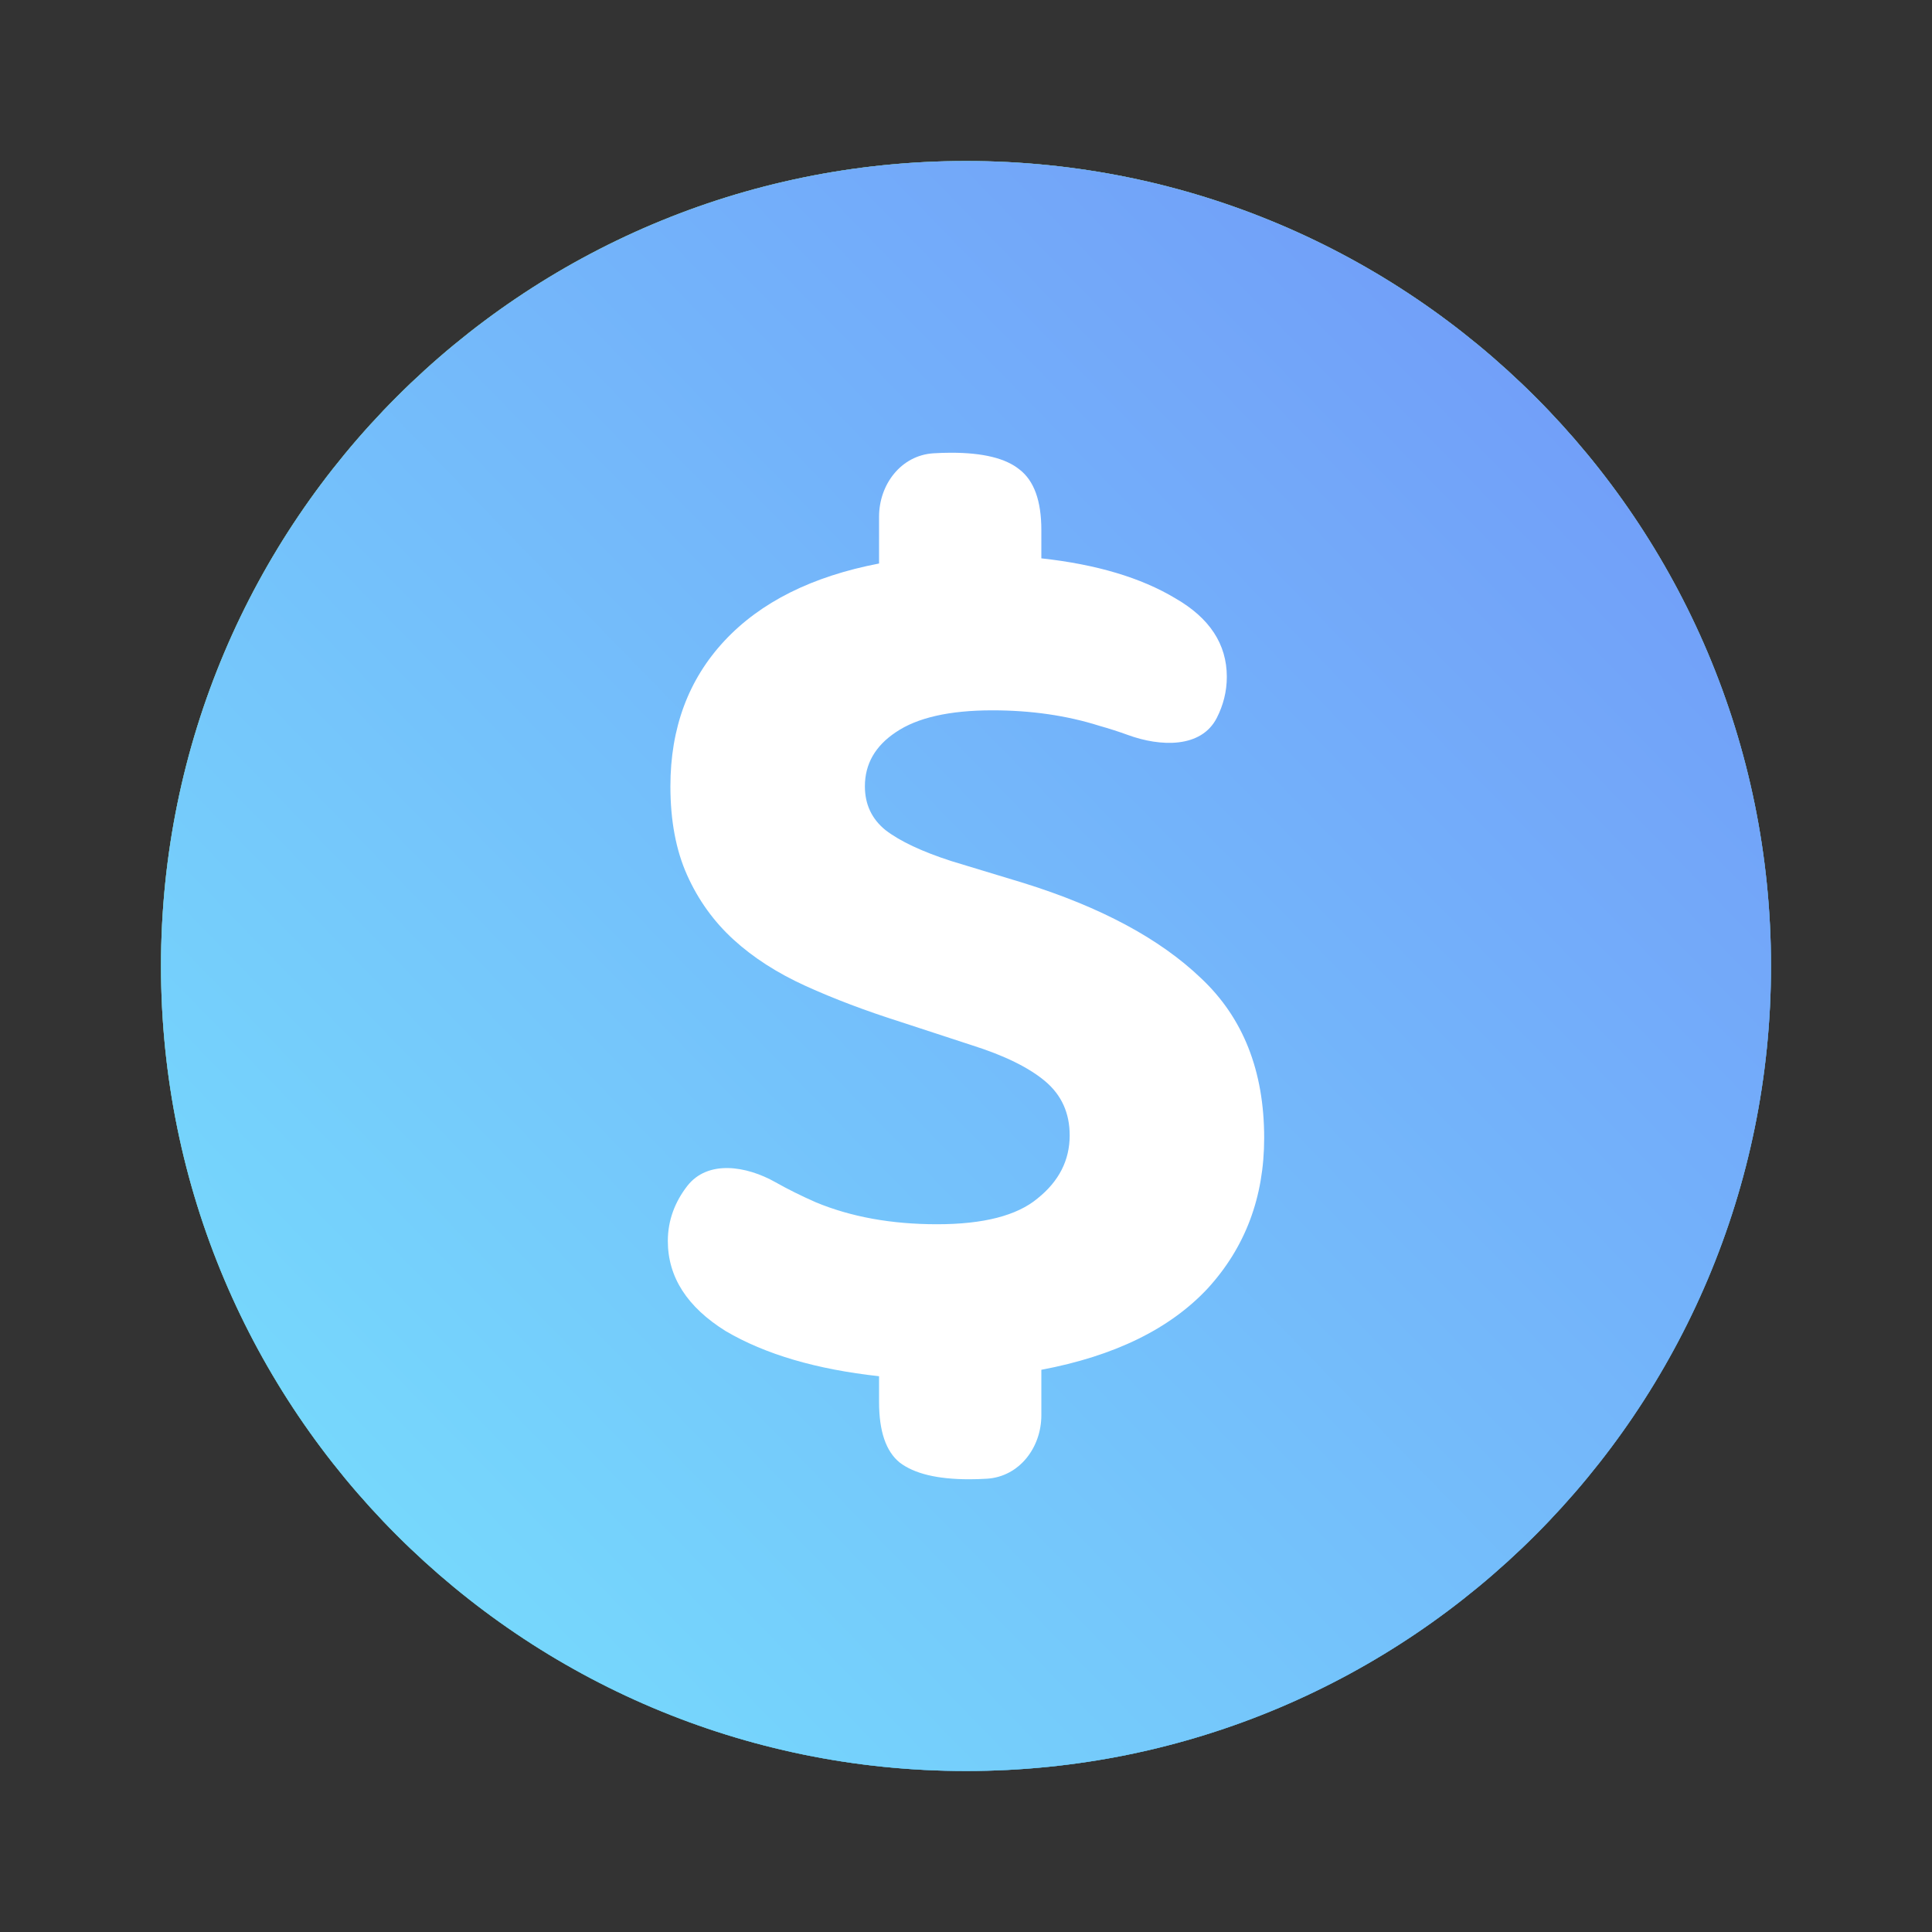 <svg width="78" height="78" viewBox="0 0 78 78" fill="none" xmlns="http://www.w3.org/2000/svg">
<rect x="0" y="0" width="78" height="78" fill="#333333" stroke="none"/>
<path d="M71.5 39C71.5 56.949 56.949 71.5 39 71.5C21.051 71.5 6.5 56.949 6.5 39C6.5 21.051 21.051 6.5 39 6.5C56.949 6.5 71.5 21.051 71.5 39Z" fill="url(#paint0_linear_420_1554)"/>
<path d="M71.5 39C71.5 56.949 56.949 71.5 39 71.5C21.051 71.5 6.5 56.949 6.5 39C6.5 21.051 21.051 6.5 39 6.5C56.949 6.5 71.5 21.051 71.5 39Z" fill="url(#paint1_linear_420_1554)"/>
<path d="M71.5 39C71.5 56.949 56.949 71.5 39 71.5C21.051 71.5 6.5 56.949 6.5 39C6.5 21.051 21.051 6.5 39 6.5C56.949 6.5 71.5 21.051 71.5 39Z" fill="url(#paint2_linear_420_1554)"/>
<path d="M37.83 49.426C39.702 49.426 41.054 49.079 41.886 48.386C42.753 47.693 43.186 46.843 43.186 45.838C43.186 44.937 42.857 44.209 42.198 43.654C41.539 43.099 40.551 42.614 39.234 42.198L36.374 41.262C34.953 40.811 33.67 40.326 32.526 39.806C31.382 39.286 30.411 38.662 29.614 37.934C28.817 37.206 28.193 36.339 27.742 35.334C27.291 34.329 27.066 33.133 27.066 31.746C27.066 29.389 27.794 27.43 29.25 25.87C30.706 24.31 32.786 23.27 35.49 22.75V20.862C35.49 19.557 36.379 18.385 37.681 18.301C37.923 18.286 38.164 18.278 38.402 18.278C39.685 18.278 40.603 18.503 41.158 18.954C41.747 19.405 42.042 20.219 42.042 21.398V22.542C44.261 22.785 46.063 23.322 47.45 24.154C48.837 24.951 49.53 26.009 49.53 27.326C49.53 27.925 49.382 28.479 49.127 28.98C48.498 30.218 46.838 30.15 45.534 29.672C45.176 29.541 44.791 29.418 44.382 29.302C43.065 28.886 41.626 28.678 40.066 28.678C38.333 28.678 37.033 28.973 36.166 29.562C35.334 30.117 34.918 30.845 34.918 31.746C34.918 32.474 35.195 33.063 35.75 33.514C36.339 33.965 37.223 34.381 38.402 34.762L41.314 35.646C44.434 36.617 46.826 37.899 48.49 39.494C50.189 41.089 51.038 43.238 51.038 45.942C51.038 48.334 50.275 50.362 48.75 52.026C47.225 53.655 44.989 54.747 42.042 55.302V57.138C42.042 58.443 41.153 59.615 39.851 59.699C39.609 59.714 39.368 59.722 39.13 59.722C37.847 59.722 36.911 59.497 36.322 59.046C35.767 58.595 35.49 57.781 35.49 56.602V55.562C32.959 55.285 30.897 54.678 29.302 53.742C27.742 52.771 26.962 51.558 26.962 50.102C26.962 49.249 27.262 48.509 27.742 47.887C28.568 46.817 30.131 47.065 31.308 47.73C31.808 48.012 32.352 48.283 32.942 48.542C34.363 49.131 35.993 49.426 37.83 49.426Z" fill="white"/>
<defs>
<linearGradient id="paint0_linear_420_1554" x1="78.652" y1="79.169" x2="23.694" y2="-6.942" gradientUnits="userSpaceOnUse">
<stop stop-color="#5A97FF"/>
<stop offset="1" stop-color="#FF96E8"/>
</linearGradient>
<linearGradient id="paint1_linear_420_1554" x1="-44.082" y1="15.176" x2="63.834" y2="115.624" gradientUnits="userSpaceOnUse">
<stop stop-color="#4CFF23"/>
<stop offset="1" stop-color="#3F93FF"/>
</linearGradient>
<linearGradient id="paint2_linear_420_1554" x1="1.56491e-06" y1="77" x2="76.5" y2="2.5" gradientUnits="userSpaceOnUse">
<stop stop-color="#77EAFD"/>
<stop offset="1" stop-color="#718FF8"/>
</linearGradient>
</defs>
</svg>
